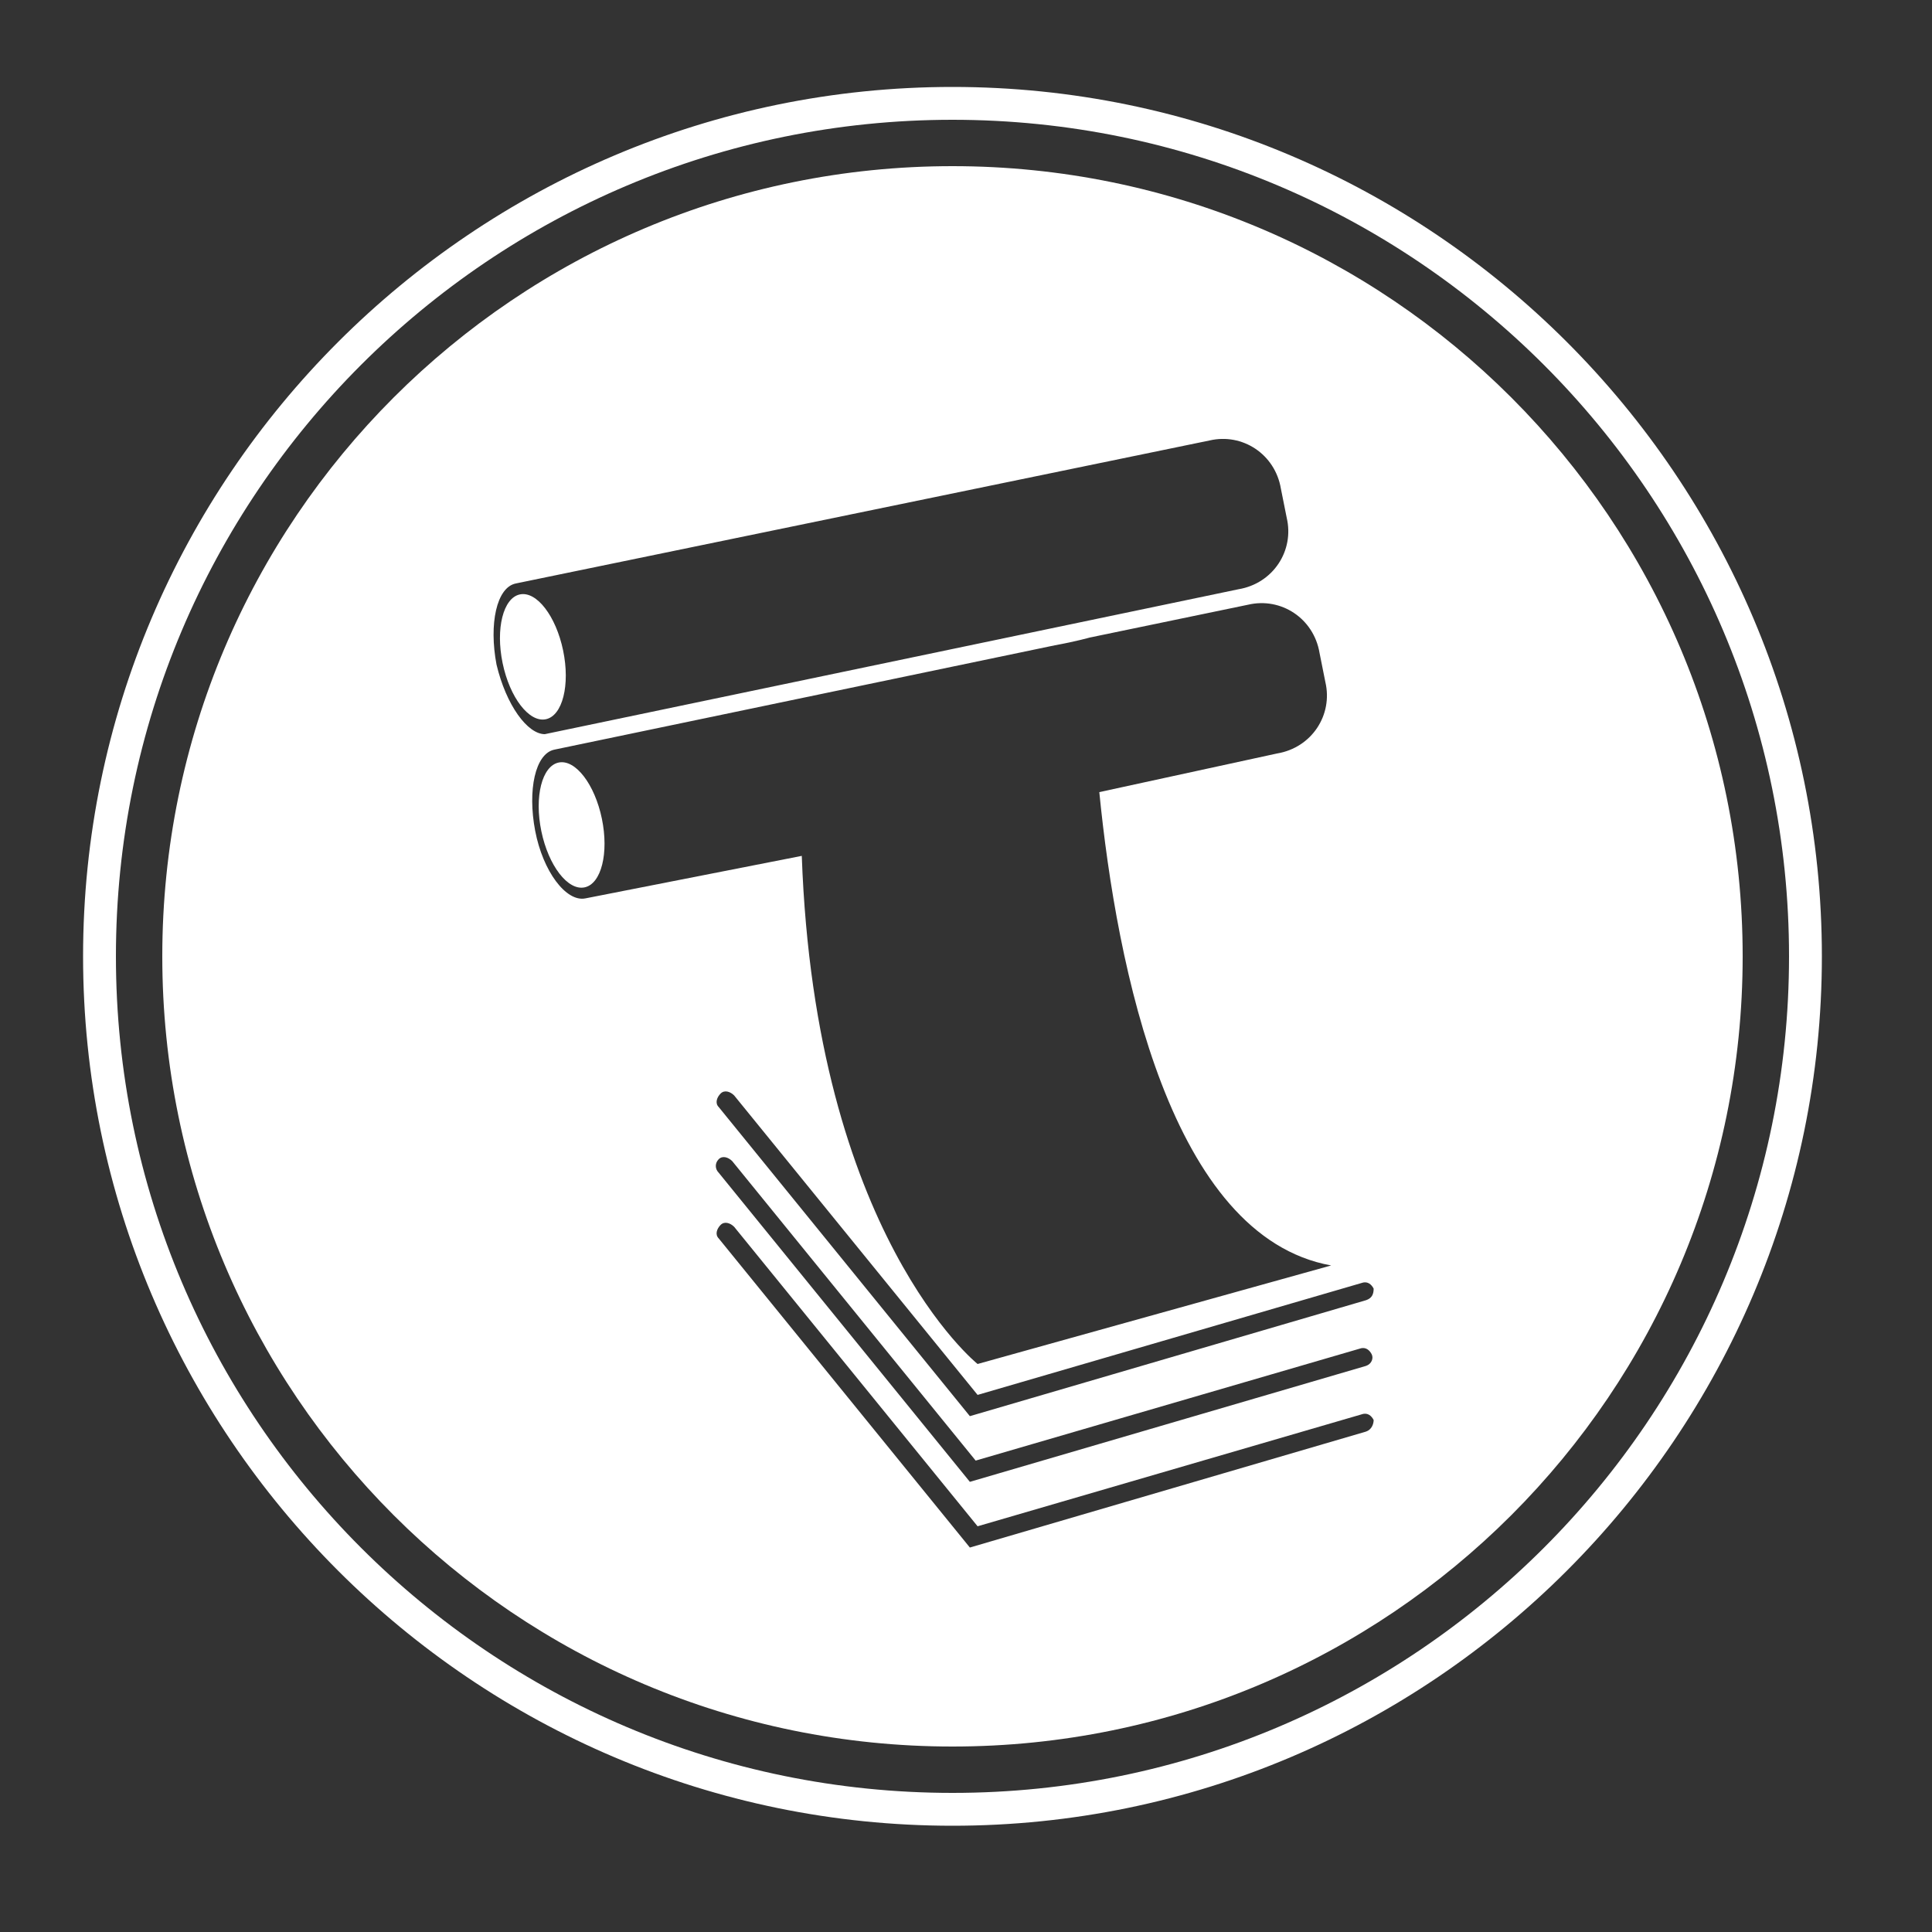 <?xml version="1.0" encoding="UTF-8"?> <!-- Generator: Adobe Illustrator 20.0.0, SVG Export Plug-In . SVG Version: 6.00 Build 0) --> <svg xmlns="http://www.w3.org/2000/svg" xmlns:xlink="http://www.w3.org/1999/xlink" version="1.1" id="Calque_1" x="0px" y="0px" viewBox="0 0 100 100" style="enable-background:new 0 0 100 100;" xml:space="preserve"><rect x="0" y="0" width="100" height="100" fill="#333333" stroke="none"/> <style type="text/css"> .st0{fill:#FFFFFF;} </style> <g> <path class="st0" d="M49.3,94.5c-24.8,0-45-20.2-45-45s20.2-45,45-45s45,20.2,45,45S74.1,94.5,49.3,94.5z M49.3,6.2 C25.4,6.2,6,25.6,6,49.5s19.4,43.3,43.3,43.3s43.3-19.4,43.3-43.3S73.2,6.2,49.3,6.2z"></path> <g> <ellipse transform="matrix(0.979 -0.203 0.203 0.979 -6.341 6.314)" class="st0" cx="27.6" cy="34" rx="1.6" ry="3.3"></ellipse> <ellipse transform="matrix(0.979 -0.203 0.203 0.979 -8.06 6.905)" class="st0" cx="29.6" cy="42.7" rx="1.6" ry="3.3"></ellipse> <path class="st0" d="M49.3,8.6C26.7,8.6,8.4,26.9,8.4,49.5c0,22.6,18.3,40.9,40.9,40.9c22.6,0,40.9-18.3,40.9-40.9 C90.2,26.9,71.9,8.6,49.3,8.6z M25.7,34.4c-0.4-2.1,0-4,1-4.2l0,0l0,0c0,0,0,0,0,0c0,0,0,0,0,0l35.9-7.4c1.7-0.4,3.4,0.7,3.7,2.5 l0.3,1.5c0.4,1.7-0.7,3.4-2.5,3.7l-35.9,7.5l0,0l0,0C27.3,38,26.2,36.5,25.7,34.4z M30.3,46.5c-1,0.2-2.2-1.4-2.6-3.5 c-0.4-2.1,0-4,1-4.2l0,0l0,0c0,0,0,0,0,0c0,0,0,0,0,0l25.9-5.4c1.1-0.2,1.8-0.4,1.8-0.4s0,0,0,0l8.2-1.7c1.7-0.4,3.4,0.7,3.7,2.5 l0.3,1.5c0.4,1.7-0.7,3.4-2.5,3.7L56.9,41c0.9,9.1,3.7,23,12,24.5l-18.3,5.1c0,0-8.4-6.7-9.1-26.3L30.3,46.5L30.3,46.5z M70.7,74.1l-20.5,6l-13-16c-0.2-0.2-0.1-0.5,0.1-0.7c0.2-0.2,0.5-0.1,0.7,0.1l12.6,15.5l19.9-5.8c0.3-0.1,0.5,0.1,0.6,0.3 C71.1,73.7,71,74,70.7,74.1z M70.7,70.7l-20.5,6l-13-16C37,60.5,37,60.2,37.2,60c0.2-0.2,0.5-0.1,0.7,0.1l12.6,15.5l19.9-5.8 c0.3-0.1,0.5,0.1,0.6,0.3C71.1,70.3,71,70.6,70.7,70.7z M70.7,67.3l-20.5,6l-13-16c-0.2-0.2-0.1-0.5,0.1-0.7 c0.2-0.2,0.5-0.1,0.7,0.1l12.6,15.5l19.9-5.8c0.3-0.1,0.5,0.1,0.6,0.3C71.1,67,71,67.2,70.7,67.3z"></path> </g> </g> </svg> 